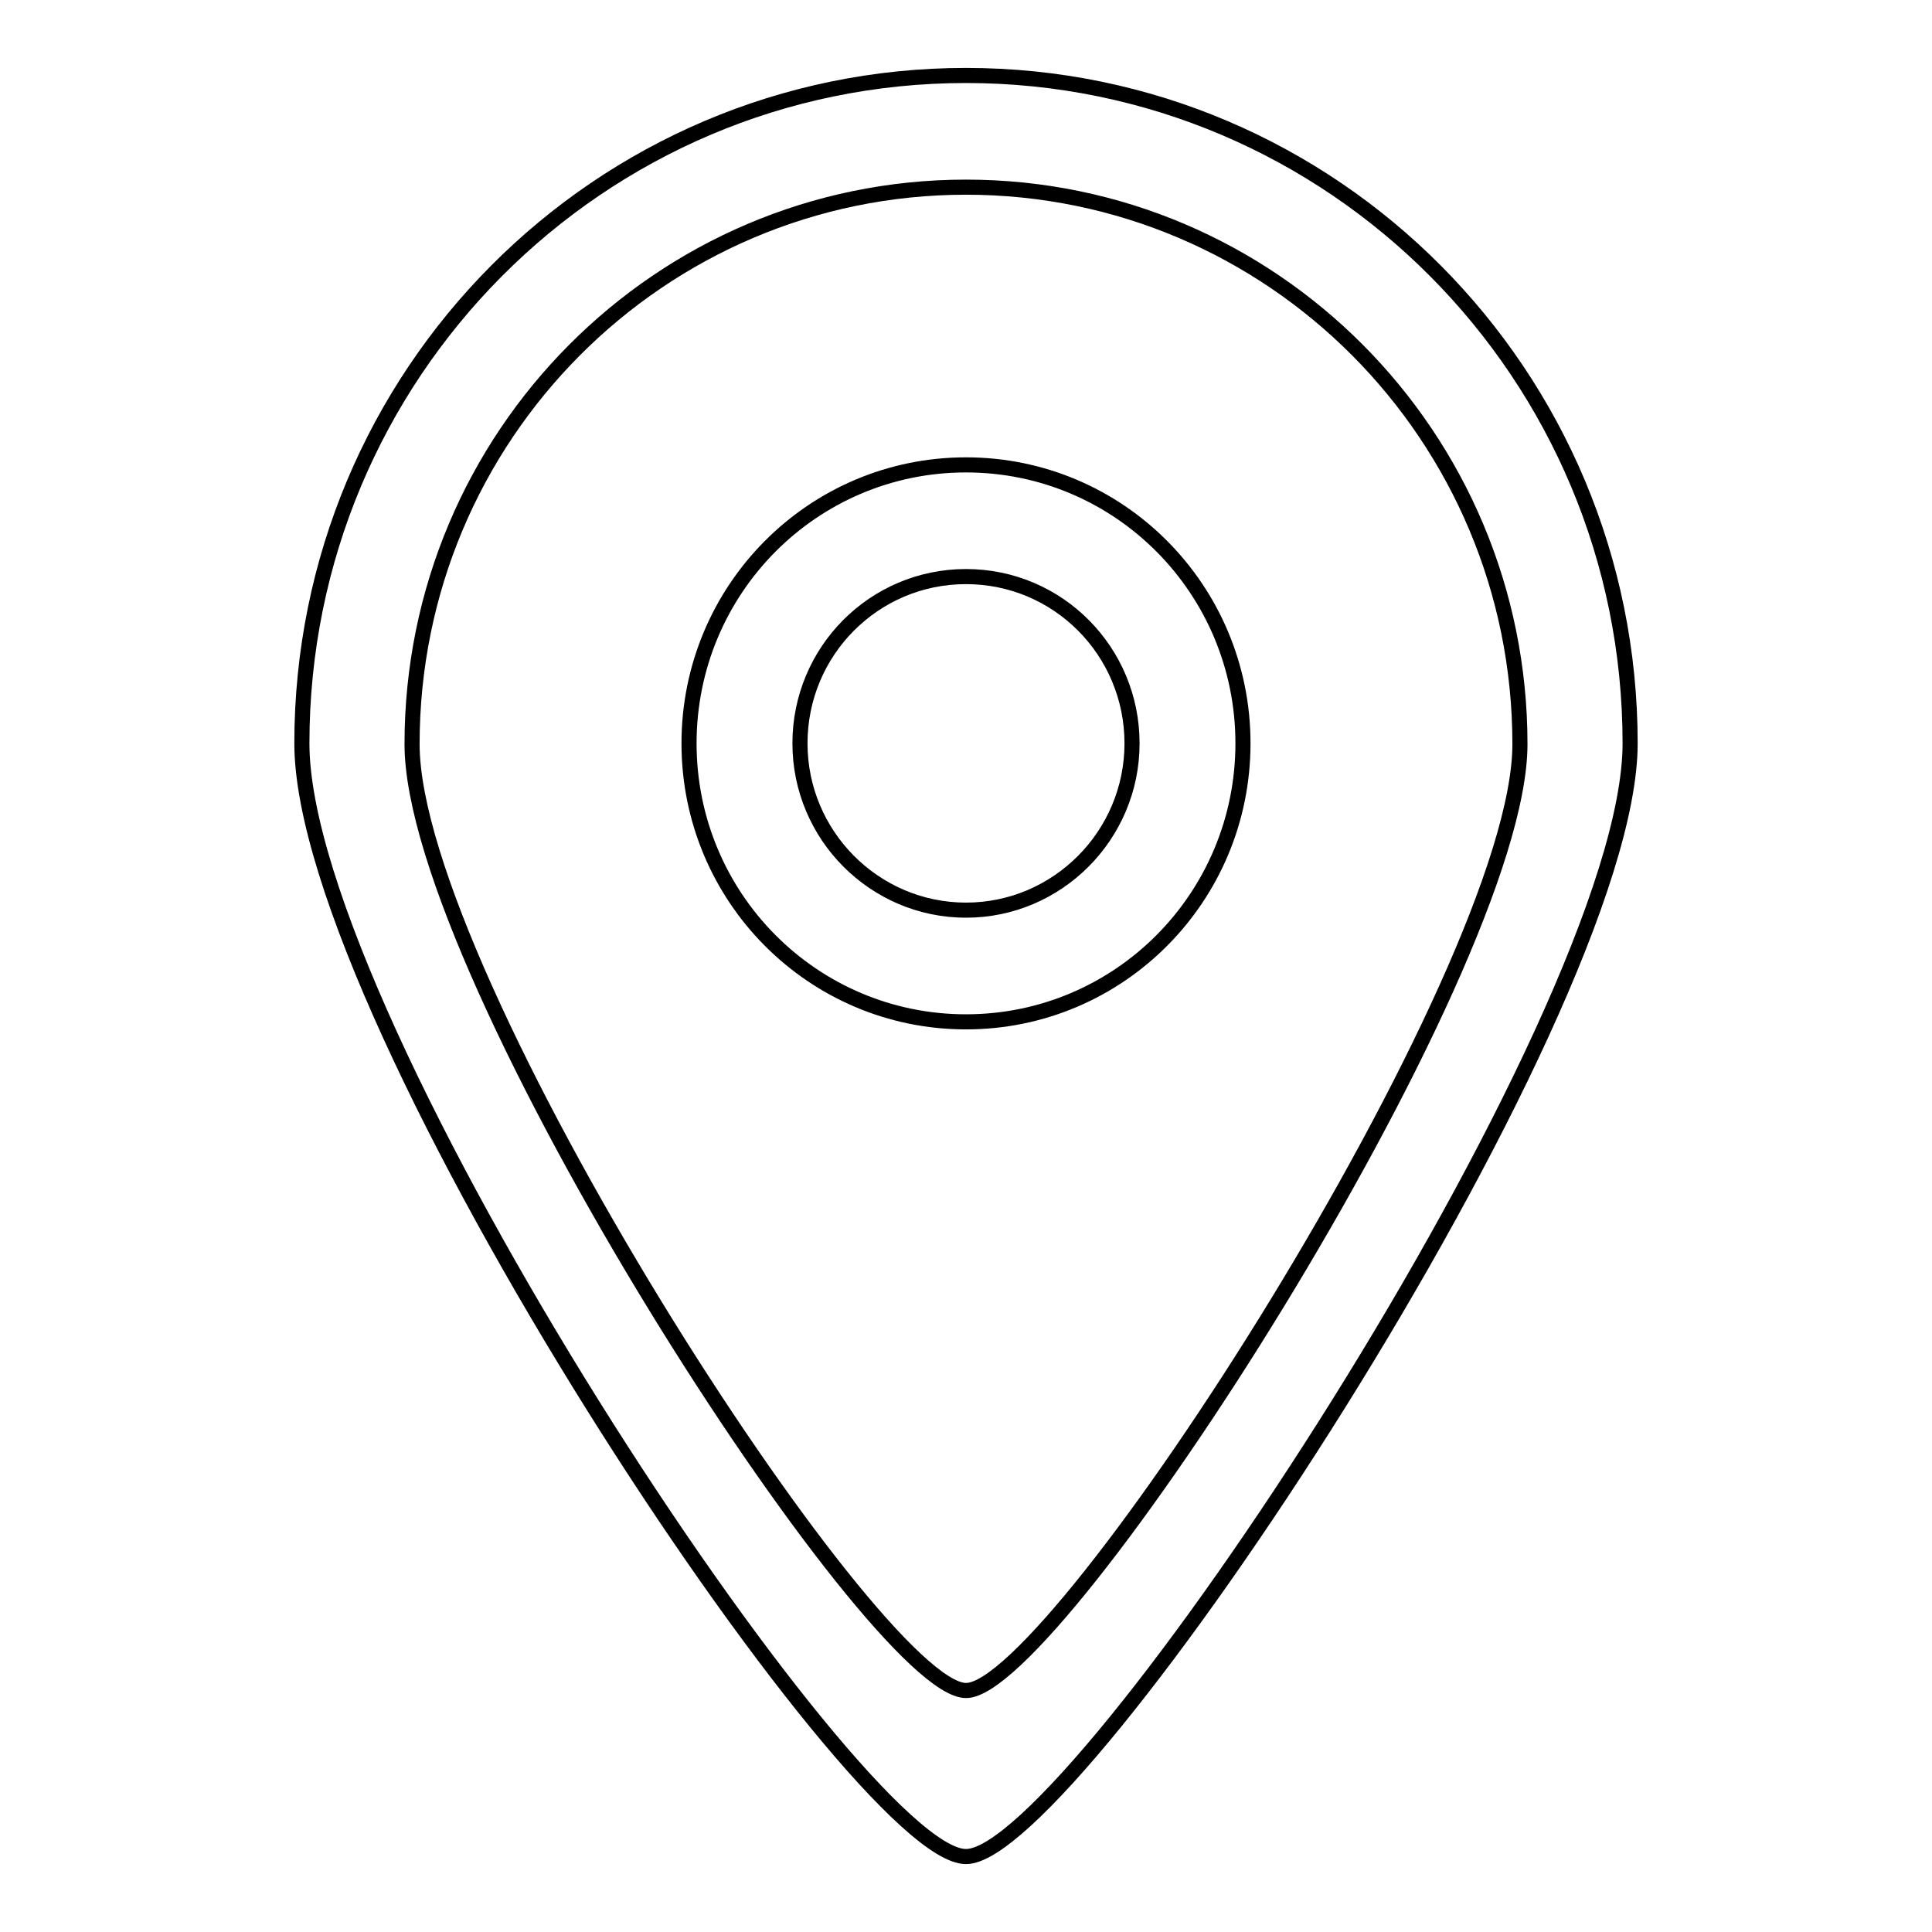 <?xml version="1.0" encoding="utf-8"?>
<!-- Svg Vector Icons : http://www.onlinewebfonts.com/icon -->
<!DOCTYPE svg PUBLIC "-//W3C//DTD SVG 1.1//EN" "http://www.w3.org/Graphics/SVG/1.1/DTD/svg11.dtd">
<svg version="1.1" xmlns="http://www.w3.org/2000/svg" xmlns:xlink="http://www.w3.org/1999/xlink" x="0px" y="0px" viewBox="0 0 256 256" enable-background="new 0 0 256 256" xml:space="preserve">
<g> <path stroke-width="2" fill-opacity="0" stroke="#000000"  d="M128,246c-14.6,0.1-88-110.5-88-147.5C40,49.6,79.4,10,128,10c48.6,0,88,39.6,88,88.5 C216,135,142.4,246.1,128,246z M128,24.8c-40.5,0-73.4,33-73.4,73.8c0,30.8,61.2,125.4,73.4,125.4c12,0.1,73.4-95,73.4-125.4 C201.4,57.8,168.5,24.8,128,24.8z M128,135.4c-20.3,0-36.7-16.5-36.7-36.9c0-20.4,16.4-36.9,36.7-36.9c20.3,0,36.7,16.5,36.7,36.9 C164.7,118.9,148.3,135.4,128,135.4z M128,76.4c-12.2,0-22,9.9-22,22.1c0,12.2,9.9,22.1,22,22.1c12.1,0,22-9.9,22-22.1 C150,86.3,140.2,76.4,128,76.4z"/></g>
</svg>